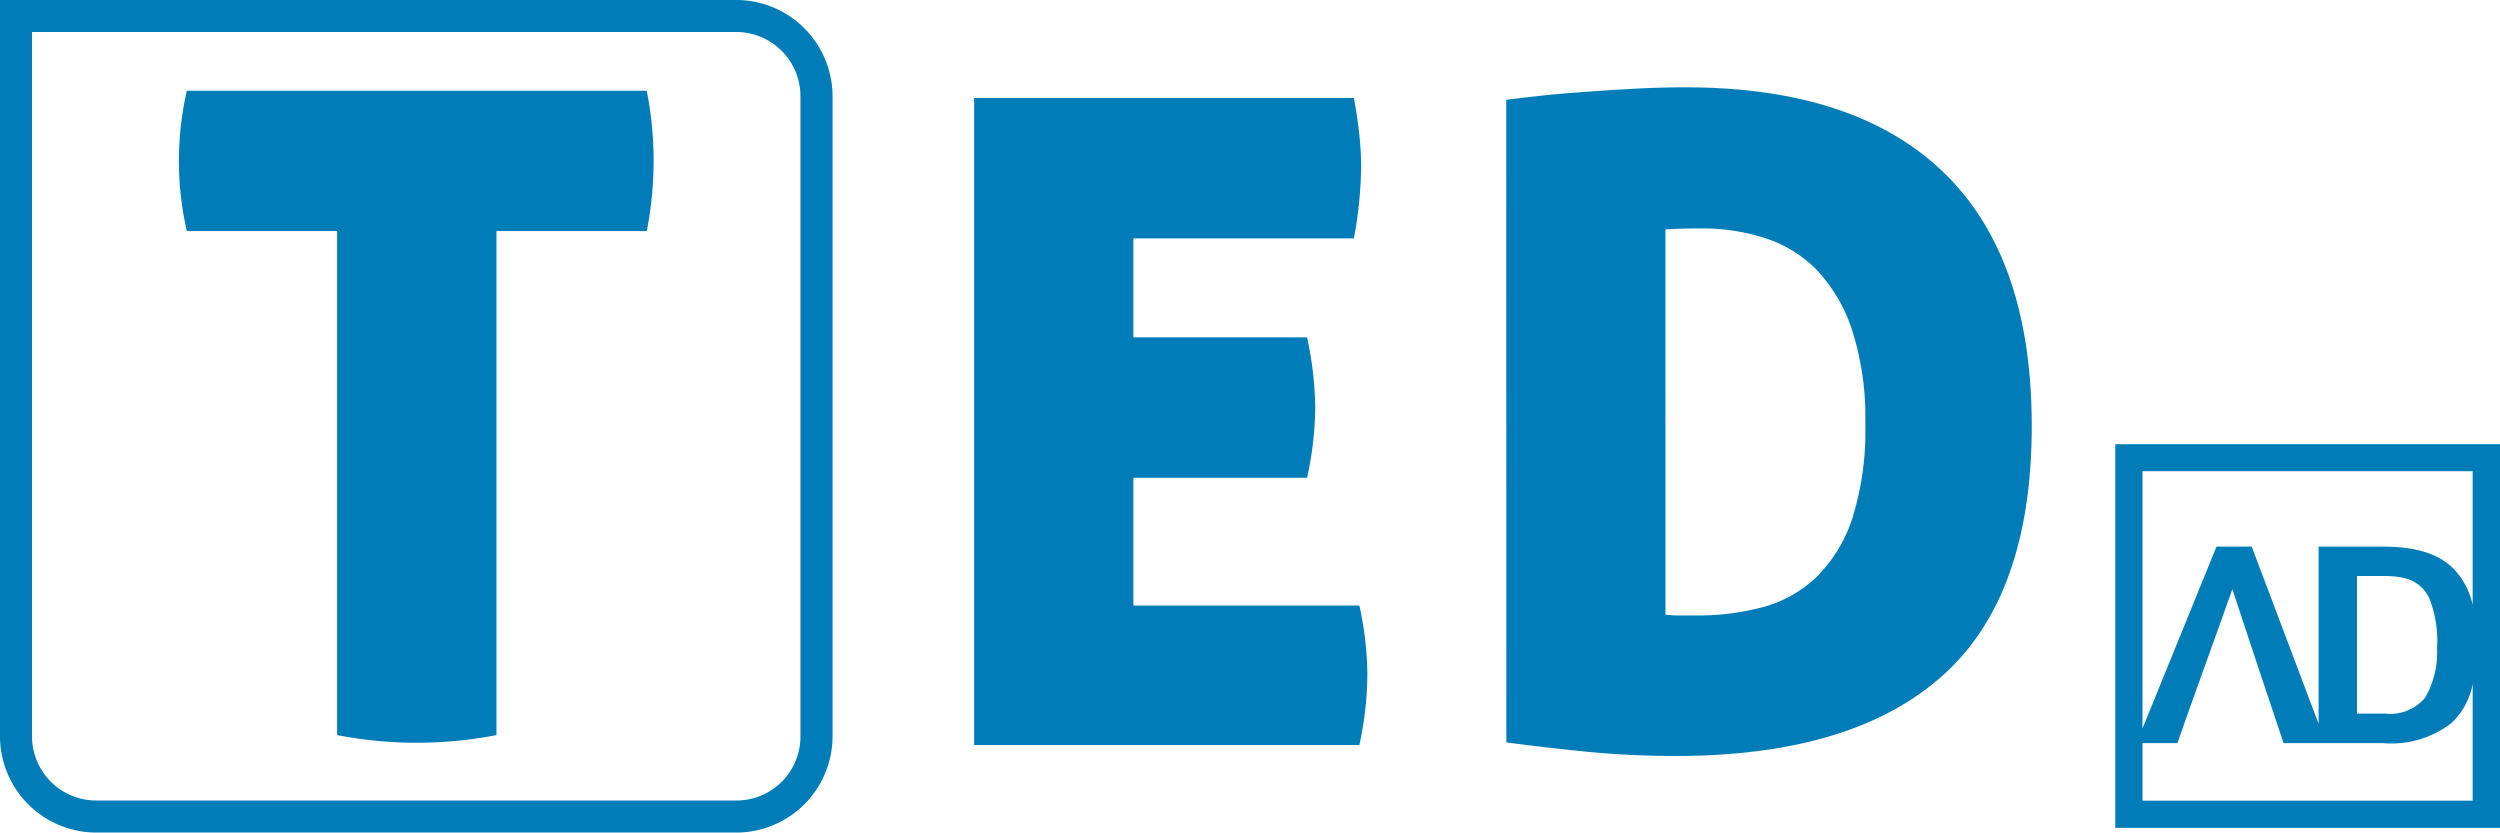 <svg id="Logo-TED" xmlns="http://www.w3.org/2000/svg" width="162.45" height="54.098" viewBox="0 0 162.45 54.098">
  <rect id="Retângulo_2698" data-name="Retângulo 2698" width="162.449" height="54.097" fill="#fff" opacity="0"/>
  <path id="Caminho_4115" data-name="Caminho 4115" d="M47.856,0A6.266,6.266,0,0,1,54.1,6.252v41.6A6.266,6.266,0,0,1,47.856,54.1H6.252A6.266,6.266,0,0,1,0,47.856V0H47.856ZM157.867,38.9c-.618-1.286-1.747-1.472-3.033-1.472h-1.678v8.941h1.855a2.913,2.913,0,0,0,2.581-1.05,5.838,5.838,0,0,0,.765-3.2,7.49,7.49,0,0,0-.491-3.219m2.807-8.283H139.219V47.336l4.809-11.817h2.287c1.453,3.837,2.905,7.695,4.348,11.512V35.519h4.171c2.032,0,3.543.412,4.554,1.394a4.836,4.836,0,0,1,1.286,2.4ZM139.219,48.287v3.739h21.455V44.45a4.675,4.675,0,0,1-1.364,2.522,6.358,6.358,0,0,1-4.475,1.315h-6.448c-1.786-5.339-1.472-4.387-3.327-10-1.757,4.937-1.953,5.4-3.573,10Zm-1.767-19.423h25V53.794h-25ZM63.3,6.37H87.977c.157.864.275,1.659.353,2.4a19.932,19.932,0,0,1,.118,2.1,27.444,27.444,0,0,1-.471,4.623H73.648v6.428H84.935a22.963,22.963,0,0,1,.53,4.564,22.341,22.341,0,0,1-.53,4.564H73.648v8.3H88.331a21.226,21.226,0,0,1,.52,4.446,21.856,21.856,0,0,1-.52,4.613H63.3Zm34.577.118c.579-.079,1.325-.167,2.218-.265s1.875-.177,2.925-.255,2.13-.147,3.249-.206,2.189-.088,3.239-.088q11.056,0,16.783,5.526t5.732,16.459q0,11.115-5.849,16.292t-17.3,5.172c-1.953,0-3.828-.088-5.643-.265s-3.6-.383-5.349-.618Zm10.345,33.448a6.722,6.722,0,0,0,.942.059h1.109a16.42,16.42,0,0,0,4.3-.55,8.039,8.039,0,0,0,3.474-1.963,9.529,9.529,0,0,0,2.316-3.8,18.919,18.919,0,0,0,.844-6.144,18.547,18.547,0,0,0-.874-6.134,10.357,10.357,0,0,0-2.316-3.9,8.227,8.227,0,0,0-3.357-2.042,13.133,13.133,0,0,0-4.034-.618c-.785,0-1.345.01-1.7.029s-.589.029-.707.029ZM47.856,2.081H2.081V47.856a4.172,4.172,0,0,0,4.171,4.161h41.6a4.155,4.155,0,0,0,4.161-4.161V6.252a4.172,4.172,0,0,0-4.161-4.171M21.906,15.016H12.141a20.424,20.424,0,0,1,0-9.118H42.026a23.553,23.553,0,0,1,0,9.118H32.26V47.767a27.218,27.218,0,0,1-10.354,0Z" fill="#007db9"/>
</svg>
